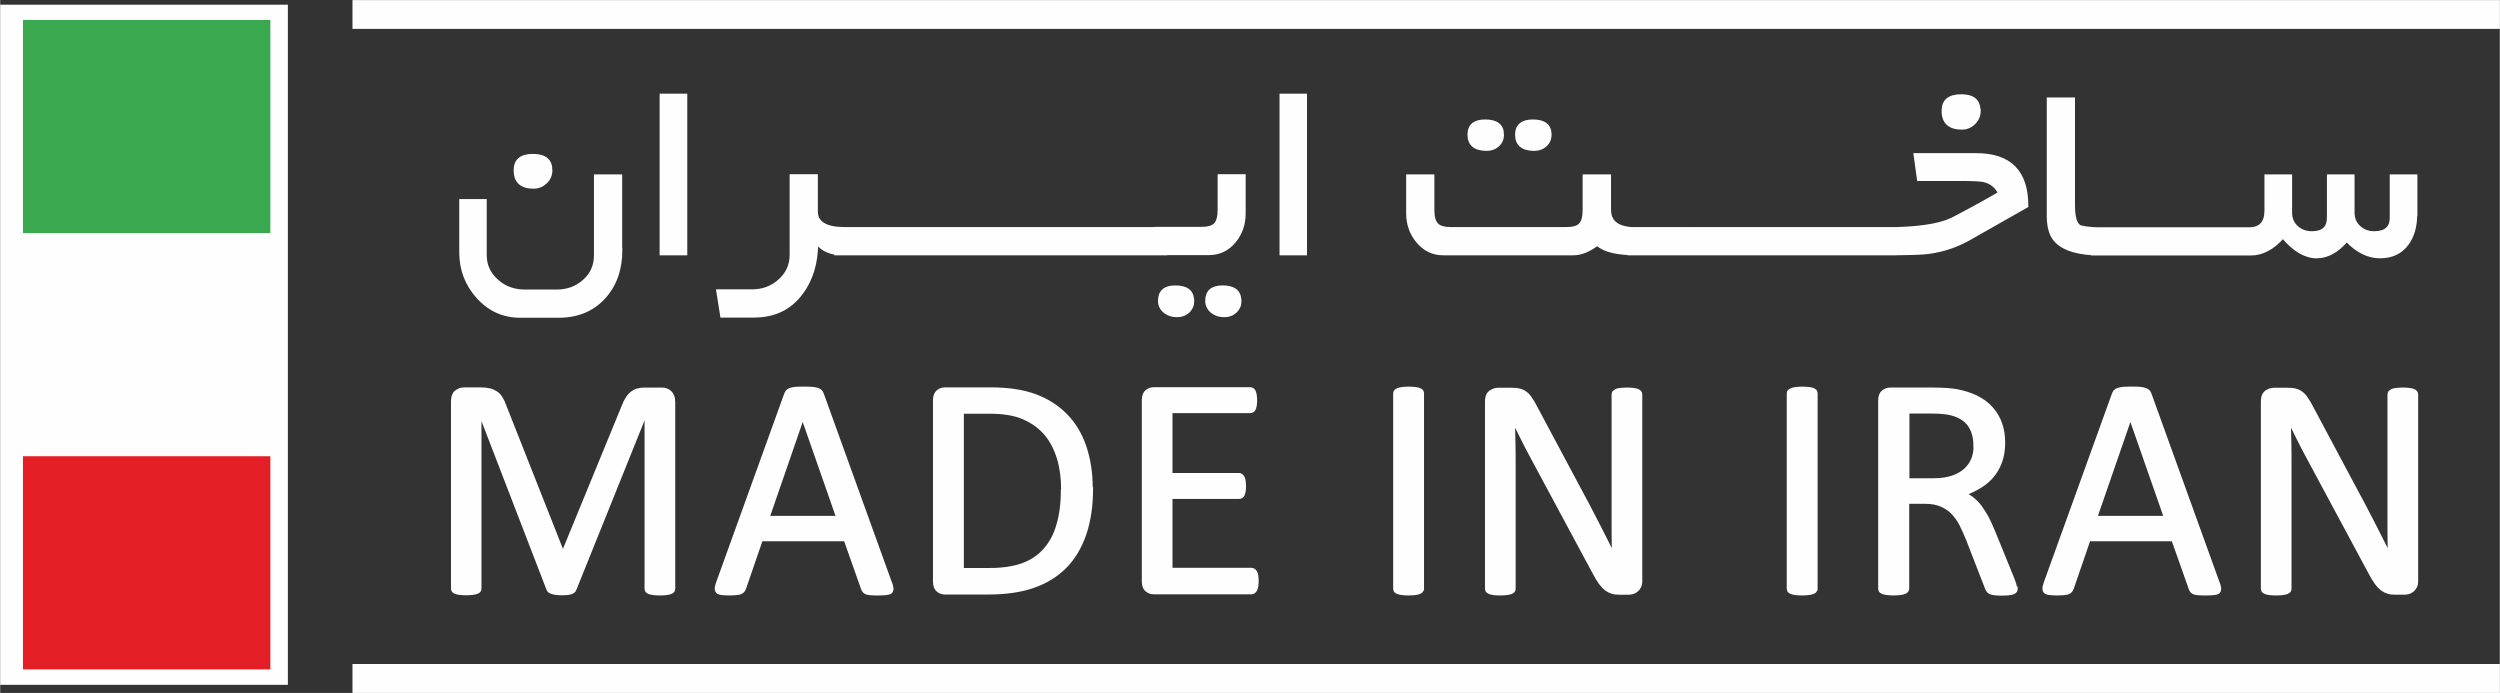 <?xml version="1.0" encoding="UTF-8"?>
<!DOCTYPE svg PUBLIC "-//W3C//DTD SVG 1.1//EN" "http://www.w3.org/Graphics/SVG/1.1/DTD/svg11.dtd">
<!-- Creator: CorelDRAW 2020 (64-Bit) -->
<svg xmlns="http://www.w3.org/2000/svg" xml:space="preserve" width="5.08cm" height="1.408cm" version="1.1" style="shape-rendering:geometricPrecision; text-rendering:geometricPrecision; image-rendering:optimizeQuality; fill-rule:evenodd; clip-rule:evenodd"
viewBox="0 0 132.86 36.83"
 xmlns:xlink="http://www.w3.org/1999/xlink"
 xmlns:xodm="http://www.corel.com/coreldraw/odm/2003">
 <rect x="0" y="0" width="132.86" height="36.83" fill="#333333" stroke="none"/>
 <defs>
  <style type="text/css">
   <![CDATA[
    .str0 {stroke:#FEFEFE;stroke-width:0.69;stroke-miterlimit:10}
    .str1 {stroke:#FEFEFE;stroke-width:0.18;stroke-miterlimit:2.613}
    .str2 {stroke:#FEFEFE;stroke-width:0.2;stroke-miterlimit:2.613}
    .fil0 {fill:#FEFEFE}
    .fil3 {fill:#E31E24}
    .fil2 {fill:#39A84E}
    .fil1 {fill:#FEFEFE;fill-rule:nonzero}
   ]]>
  </style>
 </defs>
 <g id="Layer_x0020_1">
  <g id="_1573414335904">
   <polygon class="fil0 str0" points="19.07,1.19 132.52,1.19 132.52,0.35 19.07,0.35 "/>
   <polygon class="fil0 str0" points="19.07,36.49 132.52,36.49 132.52,35.64 19.07,35.64 "/>
   <path class="fil1 str1" d="M29.26 9.05c0,0.25 -0.09,0.46 -0.27,0.63 -0.18,0.17 -0.39,0.26 -0.64,0.26 -0.65,0 -0.97,-0.3 -0.97,-0.89 0,-0.52 0.31,-0.78 0.93,-0.78 0.64,0 0.95,0.26 0.95,0.78zm3.72 4.22c0,1.03 -0.29,1.87 -0.88,2.52 -0.61,0.68 -1.42,1.01 -2.43,1.01l-2.02 0c-0.9,0 -1.66,-0.34 -2.27,-1.03 -0.59,-0.66 -0.89,-1.45 -0.89,-2.36l0 -2.74 1.28 0 0 2.89c0,0.56 0.22,1.02 0.65,1.39 0.41,0.36 0.9,0.53 1.47,0.53l1.69 0c0.57,0 1.06,-0.18 1.46,-0.54 0.41,-0.36 0.61,-0.82 0.61,-1.38l0 -4.2 1.32 0 0 3.91zm3.45 0.21l-1.29 0 0 -8.41 1.29 0 0 8.41zm8.37 0c-0.66,0 -1.13,-0.21 -1.41,-0.62 0,1.1 -0.27,2.01 -0.82,2.73 -0.6,0.8 -1.43,1.2 -2.51,1.2l-1.7 0 -0.21 -1.32 1.81 0c0.57,0 1.05,-0.18 1.45,-0.53 0.42,-0.37 0.64,-0.83 0.64,-1.39l0 -4.2 1.32 0 0 1.89c0,0.59 0.48,0.9 1.43,0.92l0 1.32zm3.45 0l-3.83 0 0 -1.32 3.83 0 0 1.32zm3.42 0l-3.83 0 0 -1.32 3.83 0 0 1.32zm3.42 0l-3.83 0 0 -1.32 3.83 0 0 1.32zm3.42 0l-3.83 0 0 -1.32 3.83 0 0 1.32zm3.42 0l-3.83 0 0 -1.32 3.83 0 0 1.32zm4.18 -2.14c0,0.57 -0.17,1.06 -0.5,1.47 -0.36,0.44 -0.81,0.66 -1.37,0.66l-2.8 0 0 -1.32 2.39 0c0.36,0 0.62,-0.07 0.76,-0.22 0.14,-0.15 0.21,-0.41 0.21,-0.78l0 -1.8 1.31 0 0 1.98zm-0.22 4.65c0,0.22 -0.08,0.41 -0.24,0.56 -0.16,0.15 -0.36,0.22 -0.59,0.22 -0.24,0 -0.45,-0.06 -0.63,-0.2 -0.19,-0.15 -0.29,-0.34 -0.29,-0.58 0,-0.49 0.28,-0.73 0.83,-0.73 0.61,0 0.91,0.24 0.91,0.73zm-2.51 0c0,0.22 -0.08,0.41 -0.24,0.56 -0.16,0.15 -0.36,0.22 -0.59,0.22 -0.24,0 -0.45,-0.06 -0.63,-0.2 -0.19,-0.15 -0.29,-0.34 -0.29,-0.58 0,-0.49 0.28,-0.73 0.83,-0.73 0.61,0 0.91,0.24 0.91,0.73zm5.99 -2.51l-1.28 0 0 -8.41 1.28 0 0 8.41zm13 -6.32c0,0.22 -0.08,0.41 -0.24,0.55 -0.16,0.15 -0.36,0.22 -0.59,0.22 -0.62,0 -0.93,-0.26 -0.93,-0.77 0,-0.48 0.29,-0.72 0.86,-0.72 0.6,0 0.9,0.24 0.9,0.72zm-2.53 0c0,0.22 -0.08,0.41 -0.24,0.55 -0.16,0.15 -0.36,0.22 -0.58,0.22 -0.63,0 -0.94,-0.26 -0.94,-0.77 0,-0.48 0.28,-0.72 0.85,-0.72 0.61,0 0.91,0.24 0.91,0.72zm7.14 6.32c-1.04,0 -1.74,-0.17 -2.09,-0.51 -0.45,0.34 -0.87,0.51 -1.27,0.51l-6.92 0c-0.55,0 -1,-0.22 -1.37,-0.67 -0.34,-0.42 -0.51,-0.91 -0.51,-1.47l0 -1.98 1.32 0 0 1.8c0,0.37 0.07,0.64 0.22,0.78 0.14,0.15 0.4,0.22 0.76,0.22l6.11 0c0.37,0 0.62,-0.07 0.76,-0.22 0.14,-0.15 0.21,-0.41 0.21,-0.78l0 -1.8 1.33 0 0 1.8c0,0.67 0.48,1.01 1.45,1.01l0 1.32zm3.44 0l-3.83 0 0 -1.32 3.83 0 0 1.32zm3.42 0l-3.83 0 0 -1.32 3.83 0 0 1.32zm3.42 0l-3.83 0 0 -1.32 3.83 0 0 1.32zm3.42 0l-3.83 0 0 -1.32 3.83 0 0 1.32zm4.5 -7.59c0,0.25 -0.09,0.46 -0.27,0.64 -0.18,0.18 -0.39,0.27 -0.64,0.27 -0.66,0 -0.99,-0.3 -0.99,-0.91 0,-0.53 0.32,-0.79 0.95,-0.79 0.63,0 0.94,0.26 0.94,0.79zm2.53 5.06l-3.01 1.71c-0.7,0.4 -1.44,0.65 -2.22,0.75 -0.38,0.05 -1.17,0.07 -2.36,0.07l0 -1.31c1.7,0 2.9,-0.17 3.6,-0.5 0.05,-0.02 0.37,-0.19 0.95,-0.5 0.36,-0.19 0.9,-0.49 1.61,-0.9 -0.17,-0.36 -0.45,-0.59 -0.85,-0.68 -0.17,-0.04 -0.56,-0.06 -1.16,-0.06l-2.3 0 -0.18 -1.3 3.24 0c1.79,0 2.68,0.9 2.68,2.71zm3.95 2.54c-1.11,0 -1.89,-0.21 -2.34,-0.64 -0.3,-0.28 -0.45,-0.73 -0.45,-1.37l0 -6.21 1.32 0 0 5.64c0,0.61 0.1,0.98 0.31,1.12 0.13,0.08 0.52,0.13 1.17,0.15l0 1.32zm3.39 0l-3.83 0 0 -1.32 3.83 0 0 1.32zm3.42 0l-3.83 0 0 -1.32 3.83 0 0 1.32zm9.91 -2.11c0,0.65 -0.15,1.18 -0.45,1.58 -0.33,0.45 -0.81,0.68 -1.44,0.68 -0.62,0 -1.21,-0.29 -1.77,-0.88 -0.5,0.59 -1.03,0.88 -1.6,0.88 -0.59,0 -1.19,-0.35 -1.79,-1.06 -0.53,0.61 -1.1,0.91 -1.71,0.91l-1.67 0 0 -1.32 1.58 0c0.61,0 0.91,-0.33 0.91,-0.98l0 -1.83 1.29 0 0 1.95c0,0.31 0.11,0.57 0.33,0.77 0.22,0.2 0.49,0.3 0.81,0.3 0.6,0 0.89,-0.27 0.89,-0.82l0 -2.2 1.29 0 0 1.95c0,0.31 0.11,0.57 0.33,0.77 0.22,0.2 0.49,0.3 0.8,0.3 0.61,0 0.92,-0.27 0.92,-0.82l0 -2.2 1.29 0 0 2.02z"/>
   <path class="fil1 str2" d="M35.78 31.28c0,0.05 -0.01,0.09 -0.03,0.12 -0.02,0.03 -0.06,0.06 -0.12,0.08 -0.06,0.02 -0.13,0.04 -0.22,0.05 -0.09,0.01 -0.21,0.02 -0.35,0.02 -0.13,0 -0.25,-0.01 -0.34,-0.02 -0.09,-0.01 -0.17,-0.03 -0.22,-0.05 -0.05,-0.02 -0.09,-0.05 -0.12,-0.08 -0.02,-0.03 -0.03,-0.07 -0.03,-0.12l0 -9.4 -0.02 0 -3.8 9.44c-0.01,0.04 -0.04,0.07 -0.07,0.1 -0.03,0.03 -0.08,0.05 -0.13,0.07 -0.06,0.02 -0.13,0.03 -0.21,0.04 -0.08,0.01 -0.18,0.01 -0.29,0.01 -0.12,0 -0.22,-0.01 -0.3,-0.02 -0.08,-0.01 -0.15,-0.03 -0.21,-0.05 -0.06,-0.02 -0.1,-0.04 -0.13,-0.07 -0.03,-0.03 -0.05,-0.06 -0.06,-0.09l-3.64 -9.44 -0.01 0 0 9.4c0,0.05 -0.01,0.09 -0.03,0.12 -0.02,0.03 -0.06,0.06 -0.12,0.08 -0.06,0.02 -0.13,0.04 -0.22,0.05 -0.09,0.01 -0.21,0.02 -0.35,0.02 -0.14,0 -0.25,-0.01 -0.34,-0.02 -0.09,-0.01 -0.17,-0.03 -0.22,-0.05 -0.05,-0.02 -0.09,-0.05 -0.11,-0.08 -0.02,-0.03 -0.03,-0.07 -0.03,-0.12l0 -9.93c0,-0.24 0.06,-0.4 0.18,-0.5 0.13,-0.1 0.26,-0.15 0.42,-0.15l0.88 0c0.18,0 0.34,0.02 0.47,0.05 0.14,0.03 0.25,0.09 0.36,0.16 0.1,0.07 0.19,0.17 0.25,0.28 0.07,0.11 0.13,0.24 0.18,0.39l3.09 7.82 0.04 0 3.2 -7.79c0.06,-0.16 0.13,-0.31 0.21,-0.42 0.07,-0.12 0.15,-0.21 0.24,-0.28 0.09,-0.07 0.18,-0.12 0.29,-0.15 0.11,-0.03 0.23,-0.05 0.37,-0.05l0.93 0c0.08,0 0.17,0.01 0.24,0.04 0.07,0.03 0.14,0.07 0.19,0.12 0.05,0.05 0.1,0.12 0.13,0.2 0.03,0.08 0.05,0.18 0.05,0.3l0 9.93zm11.53 -0.29c0.04,0.12 0.07,0.22 0.07,0.3 0,0.07 -0.02,0.13 -0.06,0.17 -0.05,0.04 -0.12,0.06 -0.22,0.07 -0.1,0.01 -0.24,0.02 -0.41,0.02 -0.17,0 -0.31,-0 -0.41,-0.01 -0.1,-0.01 -0.18,-0.02 -0.23,-0.04 -0.05,-0.02 -0.09,-0.05 -0.12,-0.08 -0.03,-0.03 -0.05,-0.07 -0.07,-0.12l-0.93 -2.63 -4.49 0 -0.89 2.59c-0.02,0.05 -0.04,0.09 -0.07,0.13 -0.03,0.04 -0.07,0.07 -0.12,0.09 -0.05,0.03 -0.13,0.04 -0.22,0.05 -0.1,0.01 -0.22,0.02 -0.38,0.02 -0.16,0 -0.29,-0.01 -0.4,-0.02 -0.1,-0.01 -0.18,-0.04 -0.22,-0.08 -0.04,-0.04 -0.06,-0.1 -0.06,-0.17 0,-0.08 0.03,-0.17 0.07,-0.3l3.62 -10.03c0.02,-0.06 0.05,-0.11 0.09,-0.15 0.04,-0.04 0.09,-0.07 0.16,-0.09 0.07,-0.02 0.16,-0.04 0.27,-0.05 0.11,-0.01 0.25,-0.01 0.41,-0.01 0.18,0 0.32,0 0.44,0.01 0.12,0.01 0.21,0.03 0.28,0.05 0.07,0.02 0.13,0.05 0.17,0.09 0.04,0.04 0.07,0.09 0.09,0.15l3.62 10.03zm-4.65 -8.85l-0.01 0 -1.86 5.38 3.75 0 -1.88 -5.38zm15.33 3.8c0,0.93 -0.12,1.75 -0.36,2.45 -0.24,0.7 -0.59,1.28 -1.05,1.74 -0.46,0.46 -1.02,0.8 -1.69,1.03 -0.67,0.23 -1.46,0.34 -2.39,0.34l-2.29 0c-0.13,0 -0.25,-0.04 -0.36,-0.13 -0.11,-0.09 -0.17,-0.24 -0.17,-0.46l0 -9.63c0,-0.22 0.06,-0.37 0.17,-0.46 0.11,-0.09 0.24,-0.13 0.36,-0.13l2.44 0c0.94,0 1.72,0.12 2.37,0.36 0.64,0.24 1.18,0.59 1.62,1.04 0.44,0.45 0.77,1 0.99,1.65 0.22,0.64 0.34,1.37 0.34,2.18zm-1.5 0.06c0,-0.58 -0.07,-1.13 -0.22,-1.63 -0.15,-0.5 -0.37,-0.94 -0.68,-1.31 -0.31,-0.37 -0.7,-0.65 -1.18,-0.86 -0.47,-0.21 -1.08,-0.31 -1.83,-0.31l-1.46 0 0 8.4 1.48 0c0.69,0 1.27,-0.09 1.75,-0.26 0.47,-0.17 0.87,-0.44 1.18,-0.79 0.32,-0.36 0.56,-0.8 0.71,-1.34 0.16,-0.53 0.24,-1.17 0.24,-1.91zm10.3 4.9c0,0.1 -0.01,0.19 -0.02,0.26 -0.01,0.07 -0.03,0.14 -0.06,0.19 -0.03,0.05 -0.06,0.09 -0.1,0.11 -0.04,0.02 -0.08,0.03 -0.12,0.03l-5.18 0c-0.13,0 -0.25,-0.04 -0.36,-0.13 -0.11,-0.09 -0.17,-0.24 -0.17,-0.46l0 -9.63c0,-0.22 0.06,-0.37 0.17,-0.46 0.11,-0.09 0.24,-0.13 0.36,-0.13l5.12 0c0.05,0 0.09,0.01 0.12,0.03 0.04,0.02 0.07,0.06 0.09,0.11 0.02,0.05 0.04,0.11 0.05,0.19 0.01,0.07 0.02,0.17 0.02,0.28 0,0.1 -0.01,0.19 -0.02,0.26 -0.01,0.07 -0.03,0.14 -0.05,0.18 -0.02,0.05 -0.05,0.08 -0.09,0.1 -0.04,0.02 -0.08,0.03 -0.12,0.03l-4.22 0 0 3.38 3.63 0c0.05,0 0.09,0.01 0.12,0.04 0.03,0.03 0.07,0.06 0.09,0.11 0.03,0.05 0.04,0.11 0.05,0.18 0.01,0.08 0.02,0.17 0.02,0.28 0,0.1 -0.01,0.19 -0.02,0.26 -0.01,0.07 -0.03,0.13 -0.05,0.18 -0.03,0.05 -0.06,0.08 -0.09,0.1 -0.04,0.02 -0.08,0.03 -0.12,0.03l-3.63 0 0 3.86 4.28 0c0.05,0 0.09,0.01 0.12,0.03 0.04,0.02 0.07,0.06 0.1,0.1 0.03,0.05 0.05,0.11 0.06,0.18 0.01,0.07 0.02,0.17 0.02,0.28zm8.78 0.38c0,0.05 -0.01,0.09 -0.03,0.12 -0.02,0.03 -0.06,0.06 -0.12,0.08 -0.05,0.02 -0.13,0.04 -0.22,0.05 -0.09,0.01 -0.21,0.02 -0.35,0.02 -0.13,0 -0.25,-0.01 -0.34,-0.02 -0.09,-0.01 -0.17,-0.03 -0.22,-0.05 -0.06,-0.02 -0.09,-0.05 -0.12,-0.08 -0.02,-0.03 -0.03,-0.07 -0.03,-0.12l0 -10.36c0,-0.05 0.01,-0.09 0.04,-0.12 0.03,-0.03 0.07,-0.06 0.13,-0.08 0.06,-0.02 0.13,-0.04 0.22,-0.05 0.09,-0.01 0.2,-0.02 0.33,-0.02 0.14,0 0.25,0.01 0.35,0.02 0.09,0.01 0.17,0.03 0.22,0.05 0.06,0.02 0.09,0.05 0.12,0.08 0.02,0.03 0.03,0.07 0.03,0.12l0 10.36zm11.61 -0.38c0,0.11 -0.02,0.21 -0.06,0.28 -0.04,0.08 -0.09,0.14 -0.15,0.19 -0.06,0.05 -0.13,0.09 -0.2,0.11 -0.08,0.02 -0.15,0.03 -0.22,0.03l-0.48 0c-0.15,0 -0.28,-0.01 -0.39,-0.05 -0.11,-0.03 -0.22,-0.09 -0.32,-0.16 -0.1,-0.08 -0.2,-0.19 -0.3,-0.32 -0.1,-0.14 -0.21,-0.32 -0.32,-0.53l-3.3 -6.14c-0.17,-0.32 -0.35,-0.65 -0.52,-1 -0.18,-0.35 -0.34,-0.69 -0.49,-1.01l-0.02 0c0.01,0.4 0.02,0.81 0.03,1.23 0.01,0.42 0.01,0.83 0.01,1.24l0 6.52c0,0.04 -0.01,0.08 -0.03,0.11 -0.03,0.03 -0.07,0.06 -0.12,0.08 -0.06,0.02 -0.13,0.04 -0.22,0.05 -0.09,0.01 -0.21,0.02 -0.35,0.02 -0.14,0 -0.26,-0.01 -0.35,-0.02 -0.09,-0.01 -0.16,-0.03 -0.21,-0.05 -0.05,-0.02 -0.09,-0.05 -0.12,-0.08 -0.02,-0.04 -0.03,-0.07 -0.03,-0.11l0 -9.96c0,-0.22 0.06,-0.38 0.19,-0.48 0.13,-0.09 0.26,-0.14 0.41,-0.14l0.71 0c0.17,0 0.3,0.01 0.42,0.04 0.11,0.03 0.21,0.07 0.3,0.14 0.09,0.06 0.18,0.15 0.26,0.27 0.08,0.11 0.17,0.26 0.26,0.43l2.53 4.74c0.16,0.29 0.31,0.57 0.45,0.85 0.14,0.28 0.29,0.55 0.42,0.81 0.13,0.26 0.27,0.53 0.4,0.79 0.13,0.26 0.26,0.52 0.39,0.78l0.01 0c-0.01,-0.44 -0.02,-0.9 -0.02,-1.37 -0,-0.48 -0,-0.93 -0,-1.37l0 -5.85c0,-0.04 0.01,-0.08 0.03,-0.11 0.03,-0.03 0.07,-0.06 0.12,-0.09 0.06,-0.03 0.13,-0.04 0.22,-0.05 0.09,-0.01 0.21,-0.02 0.36,-0.02 0.13,0 0.24,0.01 0.33,0.02 0.09,0.01 0.17,0.03 0.22,0.05 0.05,0.03 0.09,0.05 0.12,0.09 0.02,0.03 0.03,0.07 0.03,0.11l0 9.94zm9.31 0.38c0,0.05 -0.01,0.09 -0.03,0.12 -0.02,0.03 -0.06,0.06 -0.12,0.08 -0.05,0.02 -0.13,0.04 -0.22,0.05 -0.09,0.01 -0.21,0.02 -0.35,0.02 -0.13,0 -0.25,-0.01 -0.34,-0.02 -0.09,-0.01 -0.17,-0.03 -0.22,-0.05 -0.06,-0.02 -0.09,-0.05 -0.12,-0.08 -0.02,-0.03 -0.03,-0.07 -0.03,-0.12l0 -10.36c0,-0.05 0.01,-0.09 0.04,-0.12 0.03,-0.03 0.07,-0.06 0.13,-0.08 0.06,-0.02 0.13,-0.04 0.22,-0.05 0.09,-0.01 0.2,-0.02 0.33,-0.02 0.14,0 0.25,0.01 0.35,0.02 0.09,0.01 0.17,0.03 0.22,0.05 0.06,0.02 0.09,0.05 0.12,0.08 0.02,0.03 0.03,0.07 0.03,0.12l0 10.36zm10.65 0c0,0.05 -0.01,0.08 -0.03,0.12 -0.02,0.03 -0.05,0.06 -0.11,0.09 -0.05,0.02 -0.13,0.04 -0.23,0.05 -0.1,0.01 -0.23,0.02 -0.4,0.02 -0.15,0 -0.26,-0.01 -0.36,-0.02 -0.09,-0.01 -0.17,-0.03 -0.22,-0.05 -0.05,-0.03 -0.1,-0.06 -0.13,-0.11 -0.03,-0.04 -0.06,-0.1 -0.08,-0.16l-0.99 -2.55c-0.12,-0.29 -0.24,-0.56 -0.36,-0.8 -0.13,-0.24 -0.27,-0.45 -0.45,-0.63 -0.17,-0.18 -0.38,-0.31 -0.61,-0.41 -0.23,-0.1 -0.52,-0.15 -0.84,-0.15l-0.96 0 0 4.6c0,0.05 -0.01,0.08 -0.04,0.12 -0.03,0.03 -0.07,0.06 -0.12,0.08 -0.05,0.02 -0.13,0.04 -0.22,0.05 -0.09,0.01 -0.21,0.02 -0.35,0.02 -0.14,0 -0.25,-0.01 -0.35,-0.02 -0.09,-0.01 -0.16,-0.03 -0.22,-0.05 -0.06,-0.02 -0.09,-0.05 -0.12,-0.08 -0.02,-0.03 -0.03,-0.07 -0.03,-0.12l0 -9.99c0,-0.22 0.06,-0.37 0.17,-0.46 0.11,-0.09 0.24,-0.13 0.36,-0.13l2.29 0c0.27,0 0.5,0.01 0.68,0.02 0.18,0.01 0.34,0.03 0.49,0.05 0.42,0.07 0.79,0.19 1.11,0.34 0.32,0.16 0.59,0.35 0.8,0.59 0.22,0.24 0.38,0.51 0.49,0.82 0.11,0.31 0.16,0.65 0.16,1.02 0,0.36 -0.05,0.68 -0.15,0.97 -0.1,0.28 -0.24,0.54 -0.42,0.76 -0.18,0.22 -0.4,0.41 -0.66,0.57 -0.26,0.16 -0.54,0.3 -0.86,0.41 0.18,0.08 0.34,0.18 0.48,0.3 0.14,0.12 0.28,0.26 0.4,0.43 0.12,0.17 0.24,0.36 0.36,0.58 0.11,0.22 0.22,0.46 0.33,0.73l0.97 2.38c0.08,0.2 0.13,0.34 0.15,0.42 0.02,0.08 0.03,0.14 0.03,0.19zm-2.16 -7.59c0,-0.42 -0.09,-0.78 -0.28,-1.07 -0.19,-0.29 -0.5,-0.5 -0.95,-0.63 -0.14,-0.04 -0.3,-0.07 -0.47,-0.08 -0.18,-0.02 -0.4,-0.03 -0.69,-0.03l-1.21 0 0 3.64 1.4 0c0.38,0 0.71,-0.05 0.98,-0.14 0.27,-0.09 0.5,-0.22 0.69,-0.38 0.18,-0.17 0.32,-0.36 0.41,-0.58 0.09,-0.22 0.13,-0.46 0.13,-0.73zm12.9 7.3c0.04,0.12 0.07,0.22 0.07,0.3 0,0.07 -0.02,0.13 -0.06,0.17 -0.05,0.04 -0.12,0.06 -0.22,0.07 -0.1,0.01 -0.24,0.02 -0.41,0.02 -0.17,0 -0.31,-0 -0.41,-0.01 -0.1,-0.01 -0.18,-0.02 -0.23,-0.04 -0.05,-0.02 -0.09,-0.05 -0.12,-0.08 -0.03,-0.03 -0.05,-0.07 -0.07,-0.12l-0.93 -2.63 -4.49 0 -0.89 2.59c-0.02,0.05 -0.04,0.09 -0.07,0.13 -0.03,0.04 -0.07,0.07 -0.12,0.09 -0.05,0.03 -0.13,0.04 -0.22,0.05 -0.1,0.01 -0.22,0.02 -0.38,0.02 -0.16,0 -0.29,-0.01 -0.4,-0.02 -0.1,-0.01 -0.18,-0.04 -0.22,-0.08 -0.04,-0.04 -0.06,-0.1 -0.06,-0.17 0,-0.08 0.03,-0.17 0.07,-0.3l3.62 -10.03c0.02,-0.06 0.05,-0.11 0.09,-0.15 0.04,-0.04 0.09,-0.07 0.16,-0.09 0.07,-0.02 0.16,-0.04 0.27,-0.05 0.11,-0.01 0.25,-0.01 0.41,-0.01 0.18,0 0.32,0 0.44,0.01 0.12,0.01 0.21,0.03 0.28,0.05 0.07,0.02 0.13,0.05 0.17,0.09 0.04,0.04 0.07,0.09 0.09,0.15l3.62 10.03zm-4.65 -8.85l-0.01 0 -1.86 5.38 3.75 0 -1.88 -5.38zm15.19 8.76c0,0.11 -0.02,0.21 -0.06,0.28 -0.04,0.08 -0.09,0.14 -0.15,0.19 -0.06,0.05 -0.13,0.09 -0.2,0.11 -0.08,0.02 -0.15,0.03 -0.22,0.03l-0.48 0c-0.15,0 -0.28,-0.01 -0.39,-0.05 -0.11,-0.03 -0.22,-0.09 -0.32,-0.16 -0.1,-0.08 -0.2,-0.19 -0.3,-0.32 -0.1,-0.14 -0.21,-0.32 -0.32,-0.53l-3.3 -6.14c-0.17,-0.32 -0.35,-0.65 -0.52,-1 -0.18,-0.35 -0.34,-0.69 -0.49,-1.01l-0.02 0c0.01,0.4 0.02,0.81 0.03,1.23 0.01,0.42 0.01,0.83 0.01,1.24l0 6.52c0,0.04 -0.01,0.08 -0.03,0.11 -0.03,0.03 -0.07,0.06 -0.12,0.08 -0.06,0.02 -0.13,0.04 -0.22,0.05 -0.09,0.01 -0.21,0.02 -0.35,0.02 -0.14,0 -0.26,-0.01 -0.35,-0.02 -0.09,-0.01 -0.16,-0.03 -0.21,-0.05 -0.05,-0.02 -0.09,-0.05 -0.12,-0.08 -0.02,-0.04 -0.03,-0.07 -0.03,-0.11l0 -9.96c0,-0.22 0.06,-0.38 0.19,-0.48 0.12,-0.09 0.26,-0.14 0.41,-0.14l0.71 0c0.16,0 0.3,0.01 0.42,0.04 0.11,0.03 0.21,0.07 0.3,0.14 0.09,0.06 0.18,0.15 0.26,0.27 0.08,0.11 0.17,0.26 0.26,0.43l2.53 4.74c0.16,0.29 0.31,0.57 0.45,0.85 0.15,0.28 0.29,0.55 0.42,0.81 0.13,0.26 0.27,0.53 0.4,0.79 0.13,0.26 0.26,0.52 0.39,0.78l0.01 0c-0.01,-0.44 -0.02,-0.9 -0.02,-1.37 -0,-0.48 -0,-0.93 -0,-1.37l0 -5.85c0,-0.04 0.01,-0.08 0.03,-0.11 0.03,-0.03 0.07,-0.06 0.12,-0.09 0.06,-0.03 0.13,-0.04 0.22,-0.05 0.09,-0.01 0.21,-0.02 0.36,-0.02 0.13,0 0.24,0.01 0.33,0.02 0.09,0.01 0.17,0.03 0.22,0.05 0.05,0.03 0.09,0.05 0.12,0.09 0.02,0.03 0.03,0.07 0.03,0.11l0 9.94z"/>
   <rect class="fil0 str2" x="0.1" y="0.35" width="15.09" height="35.95"/>
   <rect class="fil2" x="1.21" y="1.06" width="13.15" height="11.33"/>
   <rect class="fil3" x="1.21" y="24.25" width="13.15" height="11.33"/>
  </g>
 </g>
</svg>
